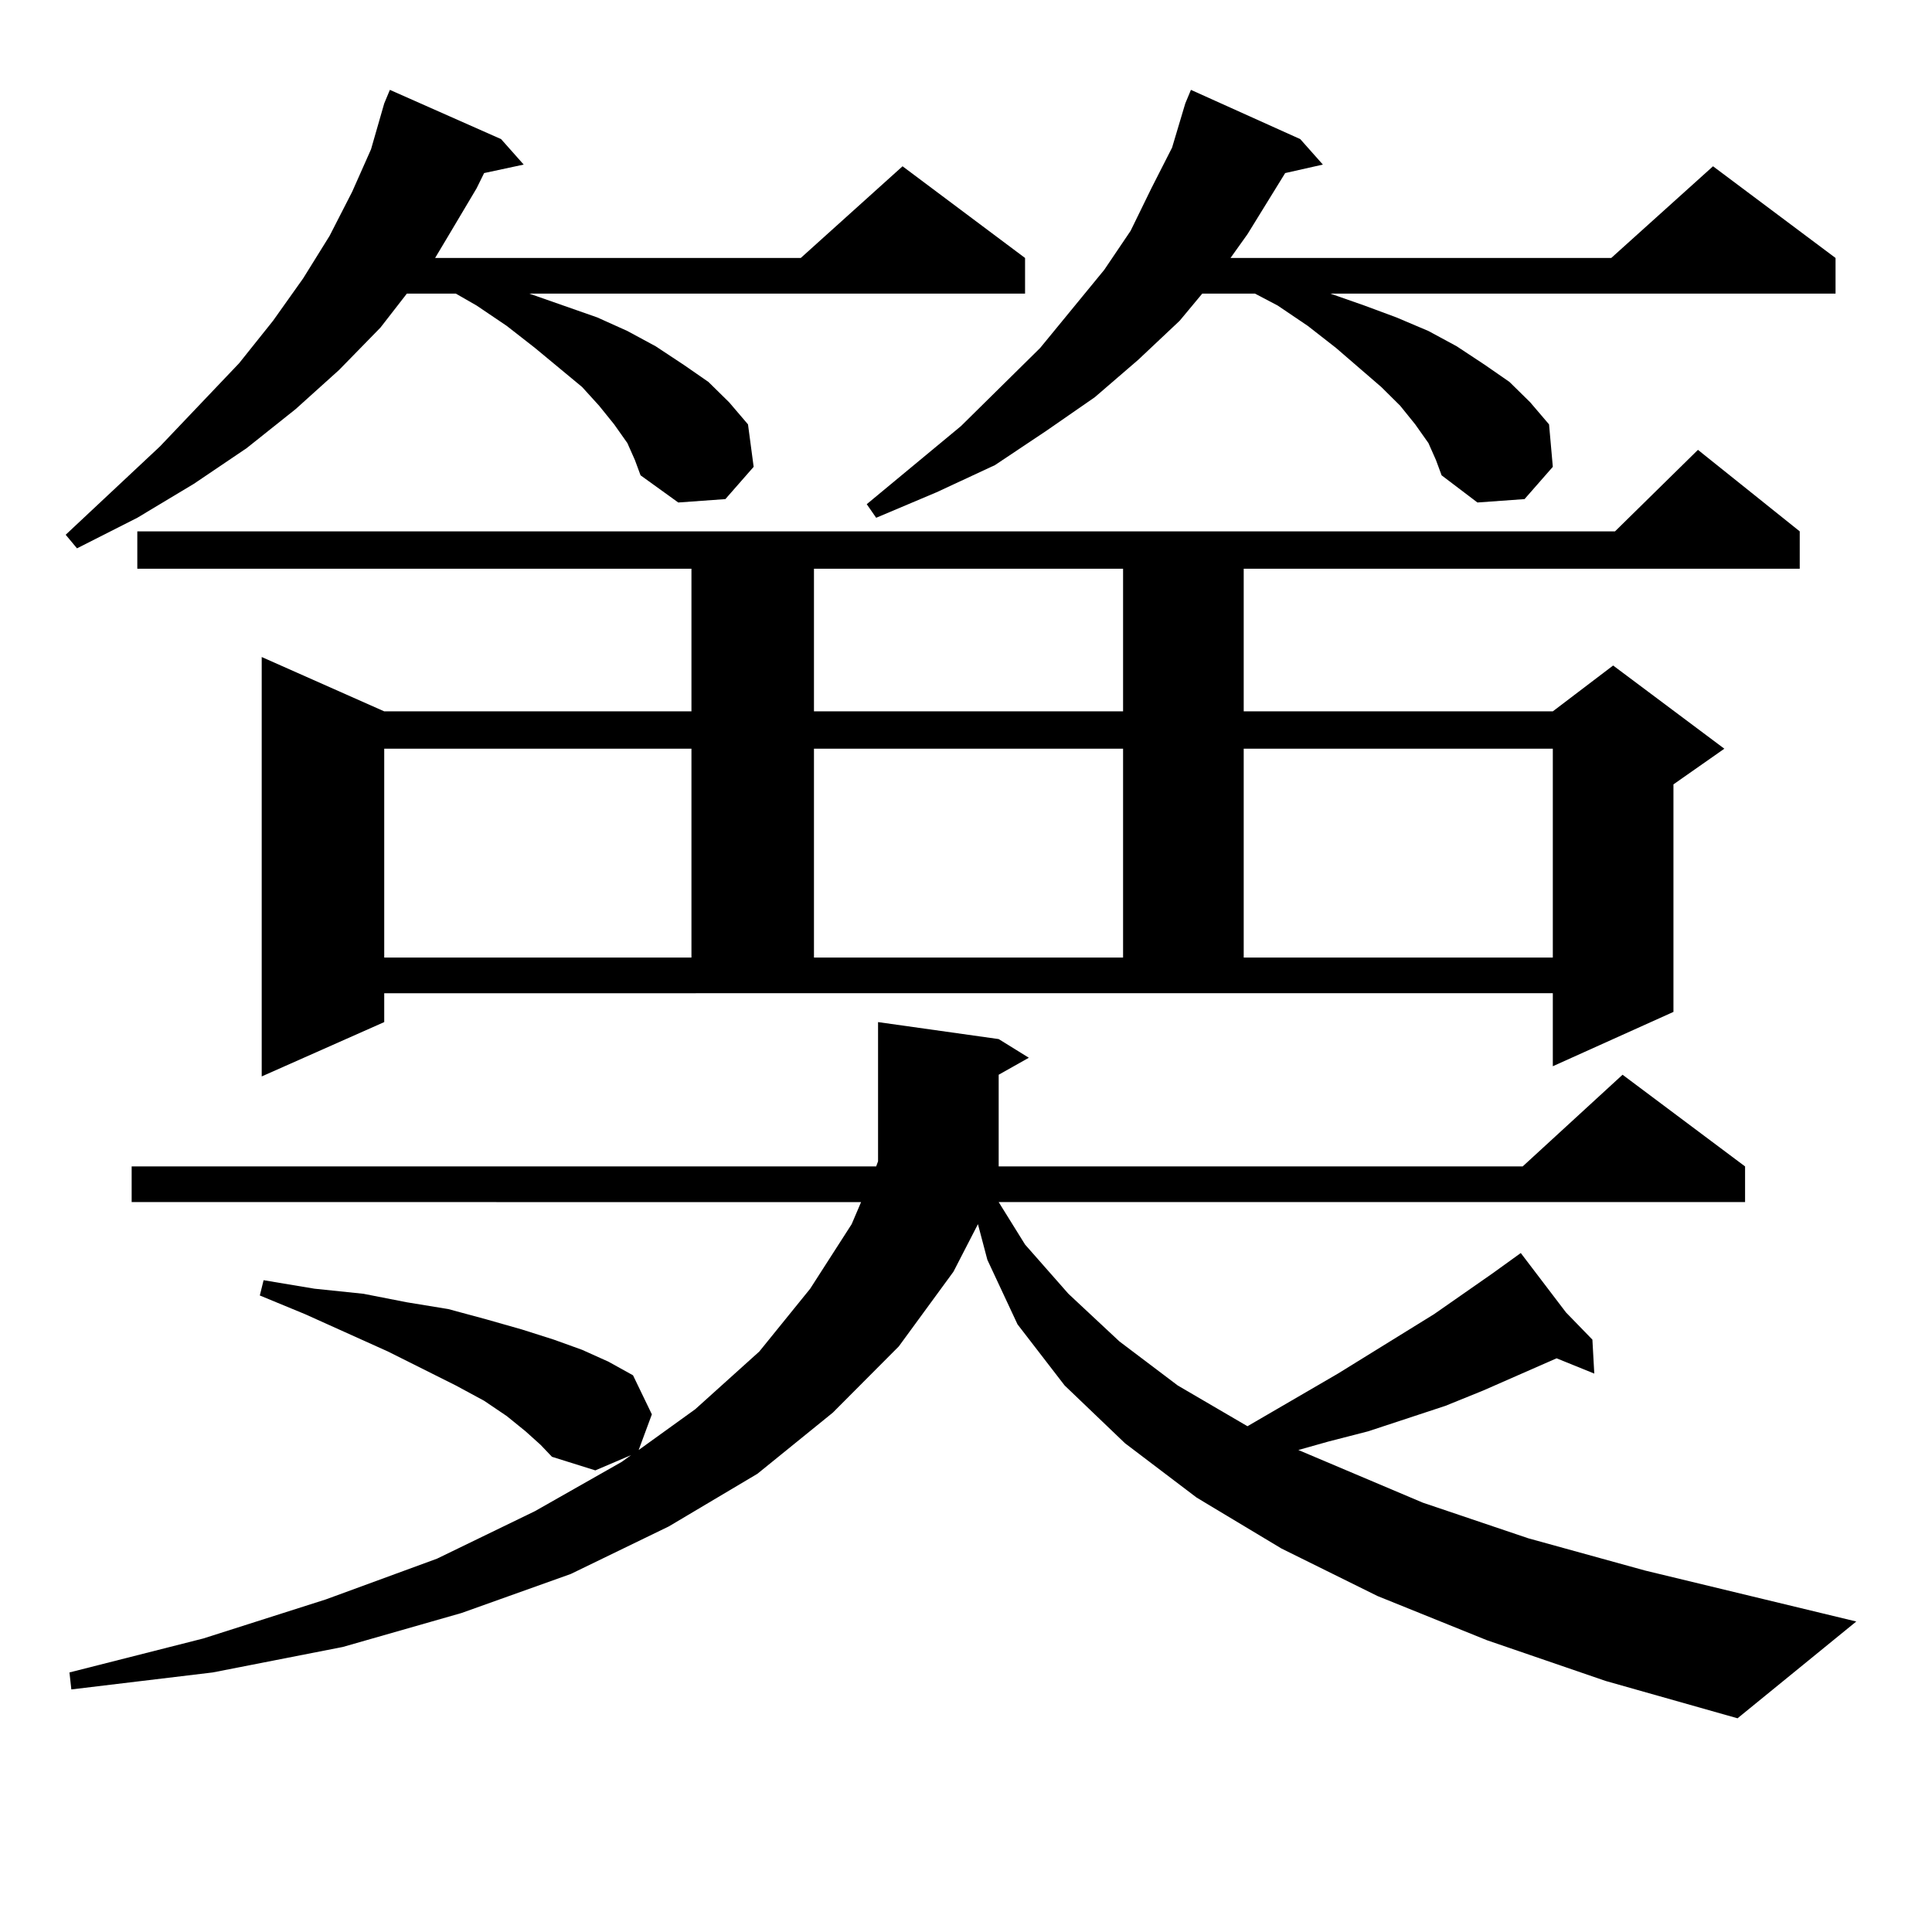<?xml version="1.0" encoding="utf-8"?>
<!-- Generator: Adobe Illustrator 16.0.0, SVG Export Plug-In . SVG Version: 6.00 Build 0)  -->
<!DOCTYPE svg PUBLIC "-//W3C//DTD SVG 1.1//EN" "http://www.w3.org/Graphics/SVG/1.1/DTD/svg11.dtd">
<svg version="1.1" id="图层_1" xmlns="http://www.w3.org/2000/svg" xmlns:xlink="http://www.w3.org/1999/xlink" x="0px" y="0px"
	 width="1000px" height="1000px" viewBox="0 0 1000 1000" enable-background="new 0 0 1000 1000" xml:space="preserve">
<path d="M324.724,229.328l-6.829-9.668l-7.805-9.668l-8.78-9.668l-24.39-20.215l-14.634-11.426l-15.609-10.547l-10.731-6.152H210.58
	l-13.658,17.578l-21.463,21.973l-22.438,20.215l-25.365,20.215l-27.316,18.457L71.071,268l-31.219,15.82l-5.854-7.031l48.779-45.703
	l40.975-43.066l17.561-21.973l15.609-21.973l13.658-21.973l11.707-22.852l9.756-21.973l6.829-23.73l2.927-7.031l57.56,25.488
	l11.707,13.184l-20.487,4.395l-3.902,7.91l-14.634,24.609l-6.829,11.426h189.264l52.682-47.461l63.413,47.461v18.457H273.993
	l17.561,6.152l17.561,6.152l15.609,7.031l14.634,7.91l14.634,9.668l12.683,8.789l10.731,10.547l9.756,11.426l2.927,21.973
	l-14.634,16.699l-24.39,1.758l-19.512-14.063l-2.927-7.91L324.724,229.328z M769.591,848.957l-56.584-22.852l-49.755-24.609
	l-43.901-26.367l-37.072-28.125l-31.219-29.883l-24.39-31.641l-15.609-33.398l-4.878-18.457L493.5,658.234l-28.292,38.672
	l-34.146,34.277l-39.023,31.641l-45.853,27.246l-50.73,24.609l-56.584,20.215l-61.462,17.578l-67.315,13.184l-73.169,8.789
	l-0.976-8.789l69.267-17.578l63.413-20.215l57.56-21.094l50.73-24.609l44.877-25.488l4.878-3.516l-18.536,7.91l-22.438-7.031
	l-5.854-6.152l-7.805-7.031l-9.756-7.91l-11.707-7.91l-14.634-7.91l-35.121-17.578l-42.926-19.336l-23.414-9.668l1.951-7.91
	l26.341,4.395l25.365,2.637l22.438,4.395l21.463,3.516l19.512,5.273l18.536,5.273l16.585,5.273l14.634,5.273l13.658,6.152
	l12.683,7.031l9.756,20.215l-6.829,18.457l29.268-21.094l33.17-29.883l26.341-32.52l21.463-33.398l4.878-11.426H68.145v-18.457
	h385.356l0.976-2.637v-72.07l62.438,8.789l15.609,9.668l-15.609,8.789v47.461h271.213l51.706-47.461l63.413,47.461v18.457H516.914
	l13.658,21.973l22.438,25.488l26.341,24.609l30.243,22.852l36.097,21.094l46.828-27.246l49.755-30.762l30.243-21.094l14.634-10.547
	l23.414,30.762l13.658,14.063l0.976,17.578l-19.512-7.91l-38.048,16.699l-19.512,7.91l-39.999,13.184l-20.487,5.273l-15.609,4.395
	l64.389,27.246l54.633,18.457l60.486,16.699l109.266,26.367l-61.462,50.098l-68.291-19.336L769.591,848.957z M198.873,529.035
	L135.46,557.16V340.07l63.413,28.125h159.021v-73.828H71.071v-19.336h764.859l42.926-42.188l52.682,42.188v19.336H643.74v73.828
	h159.996l31.219-23.73l57.56,43.066l-26.341,18.457v117.773l-62.438,28.125v-37.793H198.873V529.035z M198.873,387.531v108.105
	h159.021V387.531H198.873z M421.307,294.367v73.828h159.996v-73.828H421.307z M421.307,387.531v108.105h159.996V387.531H421.307z
	 M739.348,229.328l-6.829-9.668l-7.805-9.668l-9.756-9.668l-23.414-20.215l-14.634-11.426l-15.609-10.547l-11.707-6.152h-27.316
	l-11.707,14.063l-21.463,20.215l-22.438,19.336l-25.365,17.578l-26.341,17.578l-30.243,14.063L453.501,268l-4.878-7.031
	l48.779-40.43l40.975-40.43l33.17-40.43l13.658-20.215l10.731-21.973l10.731-21.094l6.829-22.852l2.927-7.031l56.584,25.488
	l11.707,13.184l-19.512,4.395l-19.512,31.641l-8.78,12.305h197.068l52.682-47.461l63.413,47.461v18.457H688.617l17.561,6.152
	l16.585,6.152l16.585,7.031l14.634,7.91l14.634,9.668l12.683,8.789l10.731,10.547l9.756,11.426l1.951,21.973l-14.634,16.699
	l-24.39,1.758l-18.536-14.063l-2.927-7.91L739.348,229.328z M643.74,387.531v108.105h159.996V387.531H643.74z"/>
</svg>
